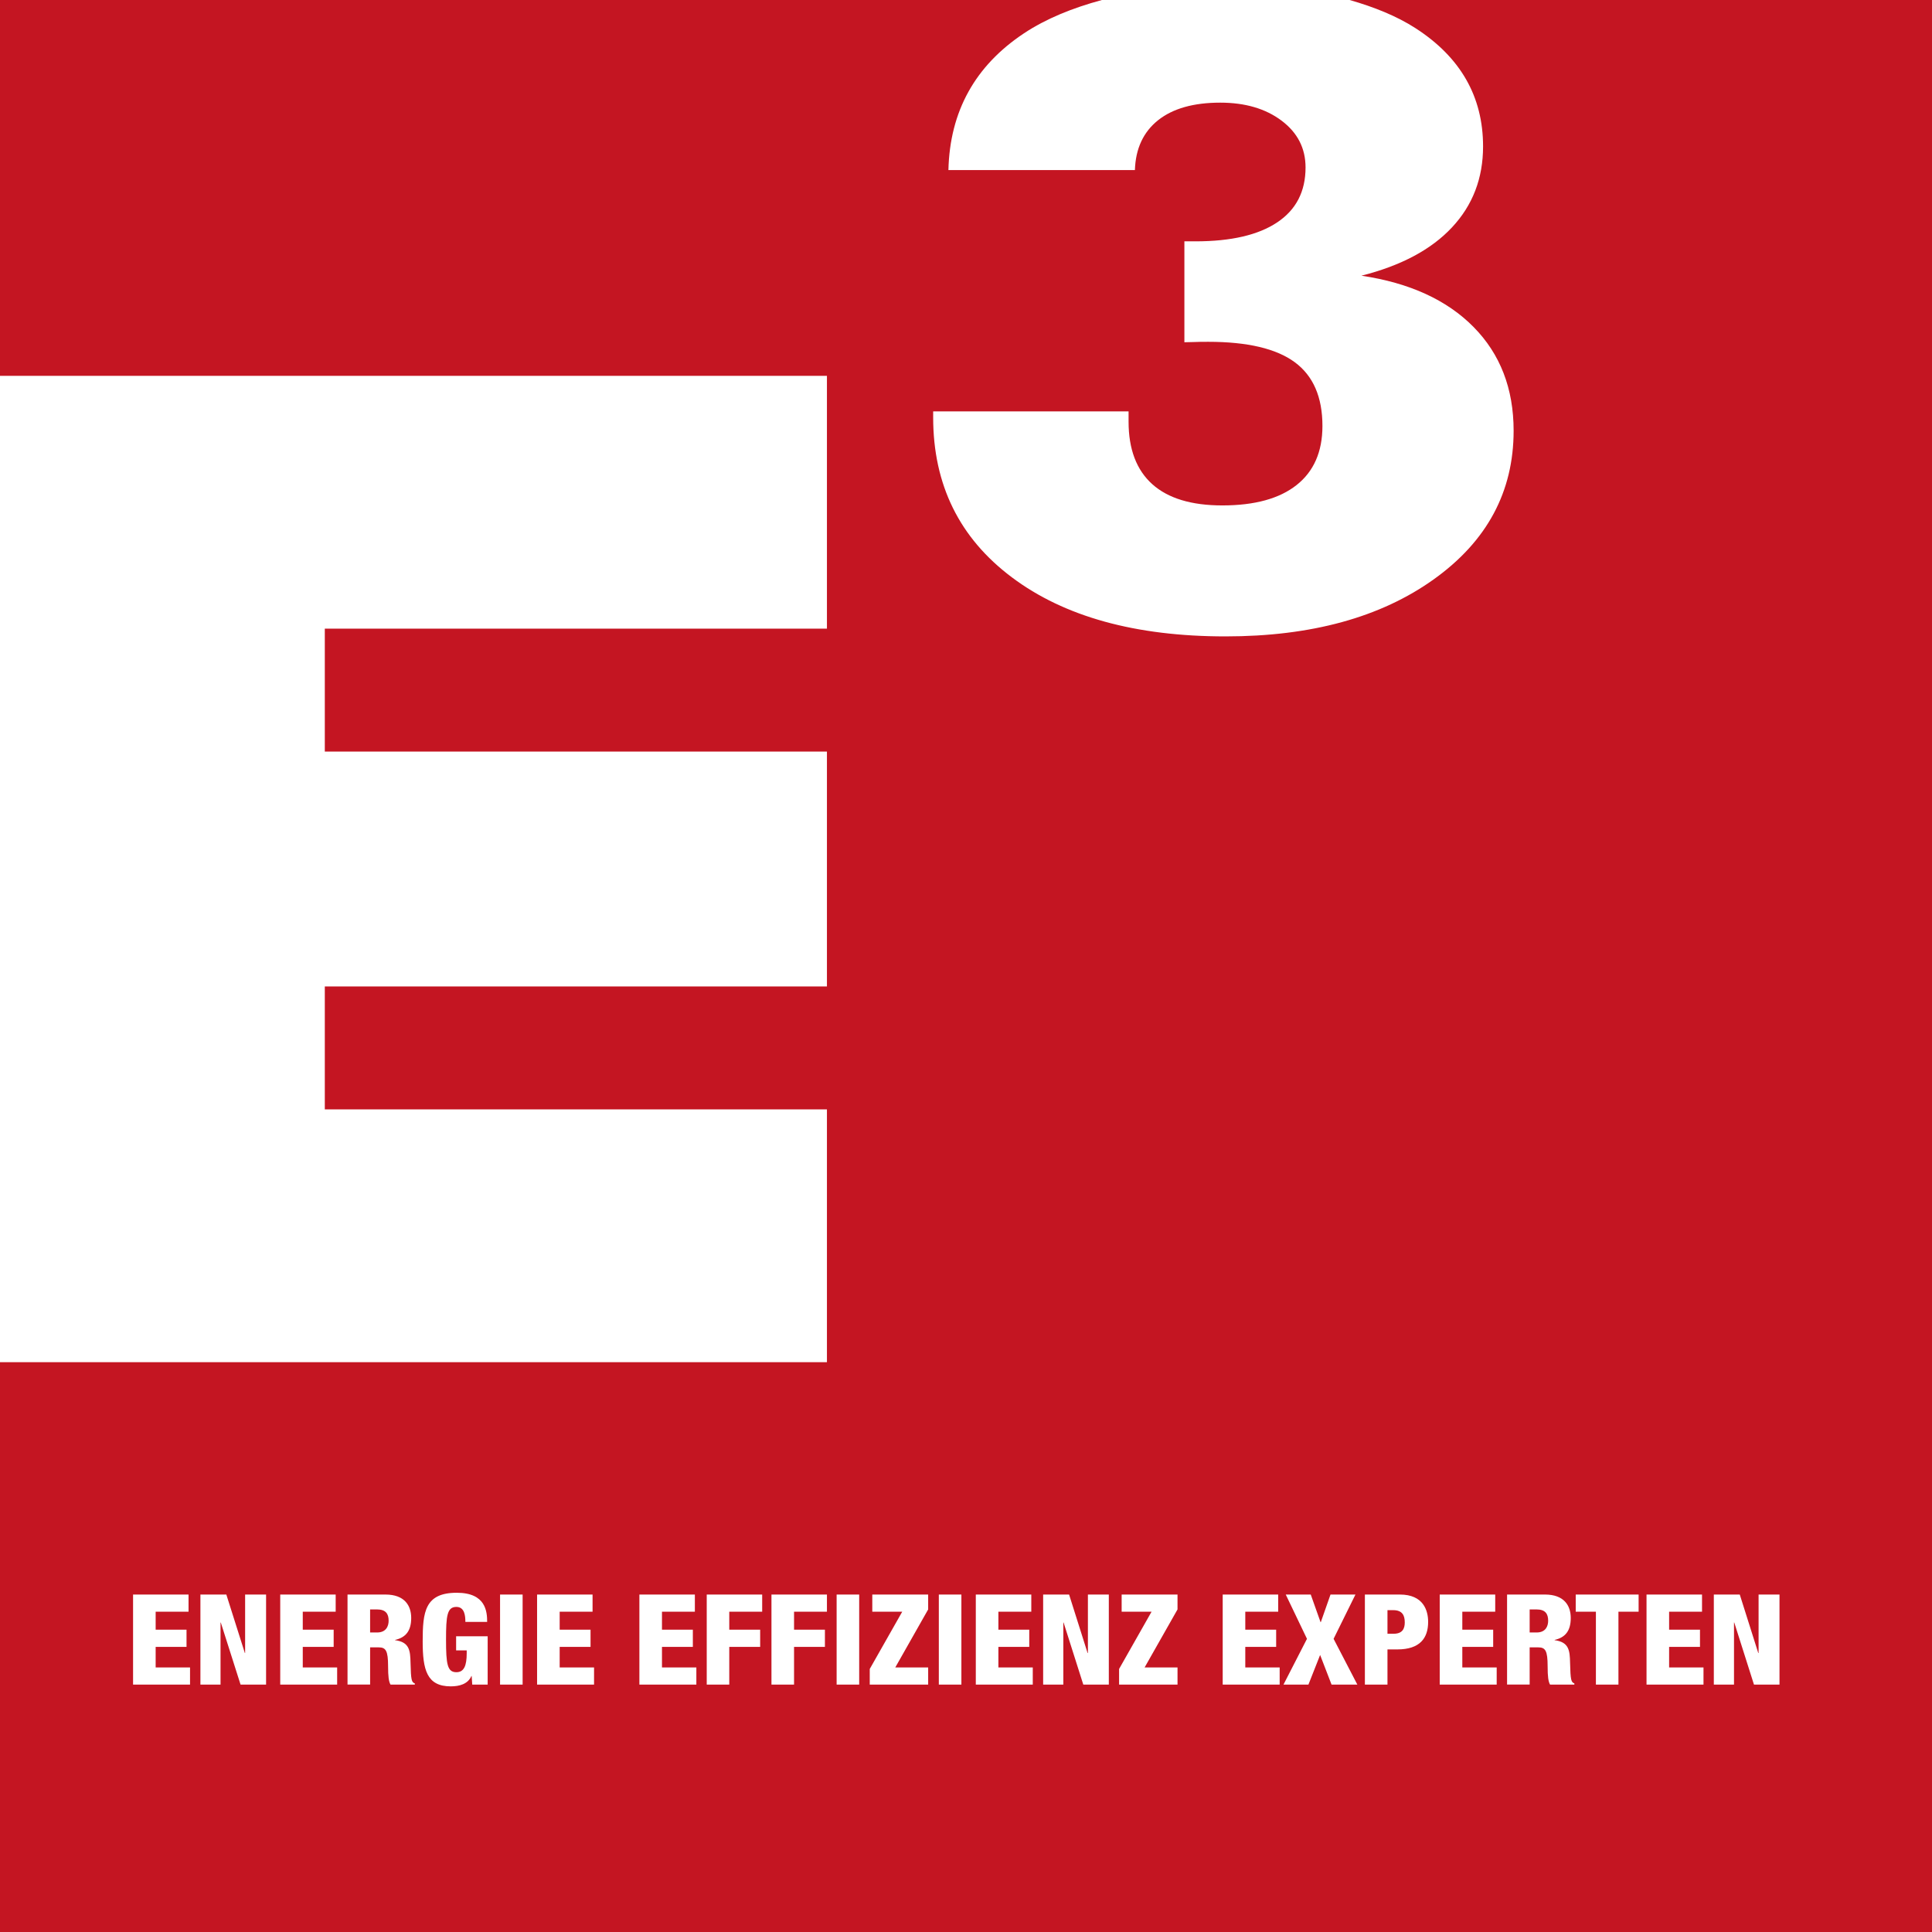 <?xml version="1.0" encoding="utf-8"?>
<!-- Generator: Adobe Illustrator 24.2.1, SVG Export Plug-In . SVG Version: 6.00 Build 0)  -->
<svg version="1.1" id="Ebene_1" xmlns="http://www.w3.org/2000/svg" xmlns:xlink="http://www.w3.org/1999/xlink" x="0px" y="0px"
	 viewBox="0 0 600 600" style="enable-background:new 0 0 600 600;" xml:space="preserve">
<style type="text/css">
	.st0{fill:#C41522;}
</style>
<g>
	<path class="st0" d="M117.065,499.821h-2.124v7.162h2.165c2.832,0,3.589-2.002,3.589-3.646
		C120.695,501.237,119.857,499.821,117.065,499.821z"/>
	<path class="st0" d="M432.682,500.049h-1.79v7.324h1.921c2.783,0,3.45-1.644,3.45-3.516
		C436.263,501.693,435.514,500.049,432.682,500.049z"/>
	<path class="st0" d="M477.165,499.821h-2.116v7.162h2.165c2.832,0,3.581-2.002,3.581-3.646
		C480.794,501.237,479.964,499.821,477.165,499.821z"/>
	<path class="st0" d="M419.14,0c7.64,2.193,14.594,4.978,20.427,8.732c14.014,9.025,21.012,21.273,21.012,36.743
		c0,9.871-3.206,18.254-9.652,25.138c-6.429,6.893-15.804,11.89-28.125,15.007
		c14.925,2.222,26.546,7.536,34.831,15.934c8.284,8.398,12.435,19.141,12.435,32.21
		c0,18.937-8.252,34.318-24.788,46.143c-16.52,11.825-38.086,17.733-64.697,17.733
		c-27.913,0-50.032-6.112-66.325-18.335c-16.309-12.223-24.455-28.784-24.455-49.675v-1.872h60.685v3.198
		c0,8.537,2.458,15.007,7.357,19.409c4.915,4.403,12.158,6.6,21.761,6.6c10.042,0,17.725-2.108,23.063-6.331
		c5.338-4.224,8.024-10.335,8.024-18.343c0-8.976-2.865-15.576-8.594-19.8s-14.697-6.34-26.904-6.34
		c-1.969,0-3.467,0.024-4.508,0.073c-1.025,0.041-1.986,0.065-2.865,0.065V74.951h3.45
		c11.003,0,19.466-1.953,25.342-5.867c5.892-3.914,8.838-9.603,8.838-17.074c0-5.957-2.474-10.799-7.438-14.534
		c-4.964-3.735-11.312-5.599-19.059-5.599c-8.284,0-14.73,1.823-19.303,5.461c-4.574,3.654-6.982,8.805-7.194,15.47
		h-57.918c0.44-18.221,8.276-32.381,23.478-42.472C324.809,5.832,333.001,2.493,342.211,0H0v116.724h256.812v78.507
		H100.871v38.184h155.941v72.933H100.871v38.184h155.941v78.516H0V600h600V0H419.14z M59.017,523.161H41.325v-27.962
		h17.228v5.322H48.34v5.599h9.587v5.339h-9.587v6.38h10.677V523.161z M82.633,523.161H74.707L68.571,503.89h-0.081
		v19.271h-6.25v-27.962h8.049l5.754,18.164h0.081v-18.164h6.51V523.161z M104.704,523.161H87.028v-27.962h17.22v5.322
		H94.027v5.599h9.595v5.339h-9.595v6.38h10.677V523.161z M128.825,523.161h-7.552
		c-0.537-0.944-0.749-2.506-0.749-5.68c0-4.85-0.708-5.876-2.913-5.876h-2.669v11.556h-7.015v-27.962h11.768
		c5.965,0,8.008,3.45,8.008,7.275c0,4.085-1.758,6.071-5.005,6.82v0.081c4.46,0.586,4.712,3.206,4.793,6.966
		c0.13,5.534,0.334,6.071,1.335,6.462V523.161z M151.449,523.161h-4.793l-0.171-2.669h-0.081
		c-1.082,2.506-3.711,3.223-6.421,3.223c-7.471,0-8.716-5.208-8.716-13.948c0-9.163,0.667-15.12,10.588-15.12
		c9.05,0,9.432,5.876,9.432,9.05h-6.763c0-1.807-0.203-4.655-2.791-4.655c-2.881,0-3.215,2.734-3.215,10.172
		c0,7.65,0.415,10.107,3.215,10.107c2.376,0,3.206-2.034,3.206-5.876v-0.895h-3.288v-4.394h9.798V523.161z
		 M162.305,523.161h-7.007v-27.962h7.007V523.161z M184.489,523.161h-17.692v-27.962h17.228v5.322h-10.213v5.599
		h9.587v5.339h-9.587v6.38h10.677V523.161z M216.26,523.161h-17.692v-27.962h17.228v5.322h-10.213v5.599h9.587
		v5.339h-9.587v6.38h10.677V523.161z M236.702,500.521h-10.221v5.599h9.595v5.339h-9.595v11.703h-6.999v-27.962
		h17.22V500.521z M256.812,500.521h-10.213v5.599h9.587v5.339h-9.587v11.703h-7.015v-27.962h17.228V500.521z
		 M266.829,523.161h-7.007v-27.962h7.007V523.161z M288.249,499.821l-10.213,18.018h10.213v5.322H270.109v-4.85
		l10.091-17.79h-9.302v-5.322h17.35V499.821z M298.568,523.161h-7.007v-27.962h7.007V523.161z M320.736,523.161
		h-17.692v-27.962h17.236v5.322h-10.221v5.599h9.587v5.339h-9.587v6.38h10.677V523.161z M344.352,523.161h-7.926
		L330.306,503.89h-0.081v19.271h-6.266v-27.962h8.057l5.745,18.164h0.098v-18.164h6.494V523.161z M365.69,499.821
		l-10.221,18.018h10.221v5.322h-18.148v-4.85l10.091-17.79h-9.294v-5.322h17.35V499.821z M397.412,523.161h-17.692
		v-27.962h17.236v5.322H386.735v5.599h9.587v5.339h-9.587v6.38h10.677V523.161z M413.525,523.161l-3.548-9.196
		l-3.63,9.196h-7.747l7.292-14.209l-6.592-13.753h7.764l3.044,8.578h0.081l3.011-8.578h7.747l-6.787,13.753
		l7.373,14.209H413.525z M433.968,512.24h-3.076v10.921h-7.015v-27.962h10.856c7.373,0,8.789,5.013,8.789,8.496
		C443.522,508.708,440.983,512.24,433.968,512.24z M464.811,523.161h-17.692v-27.962h17.236v5.322h-10.221v5.599
		h9.587v5.339h-9.587v6.38h10.677V523.161z M488.932,523.161h-7.552c-0.537-0.944-0.749-2.506-0.749-5.68
		c0-4.85-0.7-5.876-2.913-5.876h-2.669v11.556h-7.015v-27.962h11.768c5.957,0,8.008,3.45,8.008,7.275
		c0,4.085-1.758,6.071-5.013,6.82v0.081c4.476,0.586,4.72,3.206,4.801,6.966c0.13,5.534,0.342,6.071,1.335,6.462
		V523.161z M508.887,500.521h-6.266v22.64h-6.999v-22.64h-6.266v-5.322h19.531V500.521z M529.036,523.161h-17.692
		v-27.962h17.236v5.322h-10.221v5.599h9.587v5.339h-9.587v6.38h10.677V523.161z M552.637,523.161h-7.926
		l-6.12-19.271h-0.081v19.271h-6.266v-27.962h8.057l5.745,18.164h0.098v-18.164h6.494V523.161z"/>
</g>
</svg>
